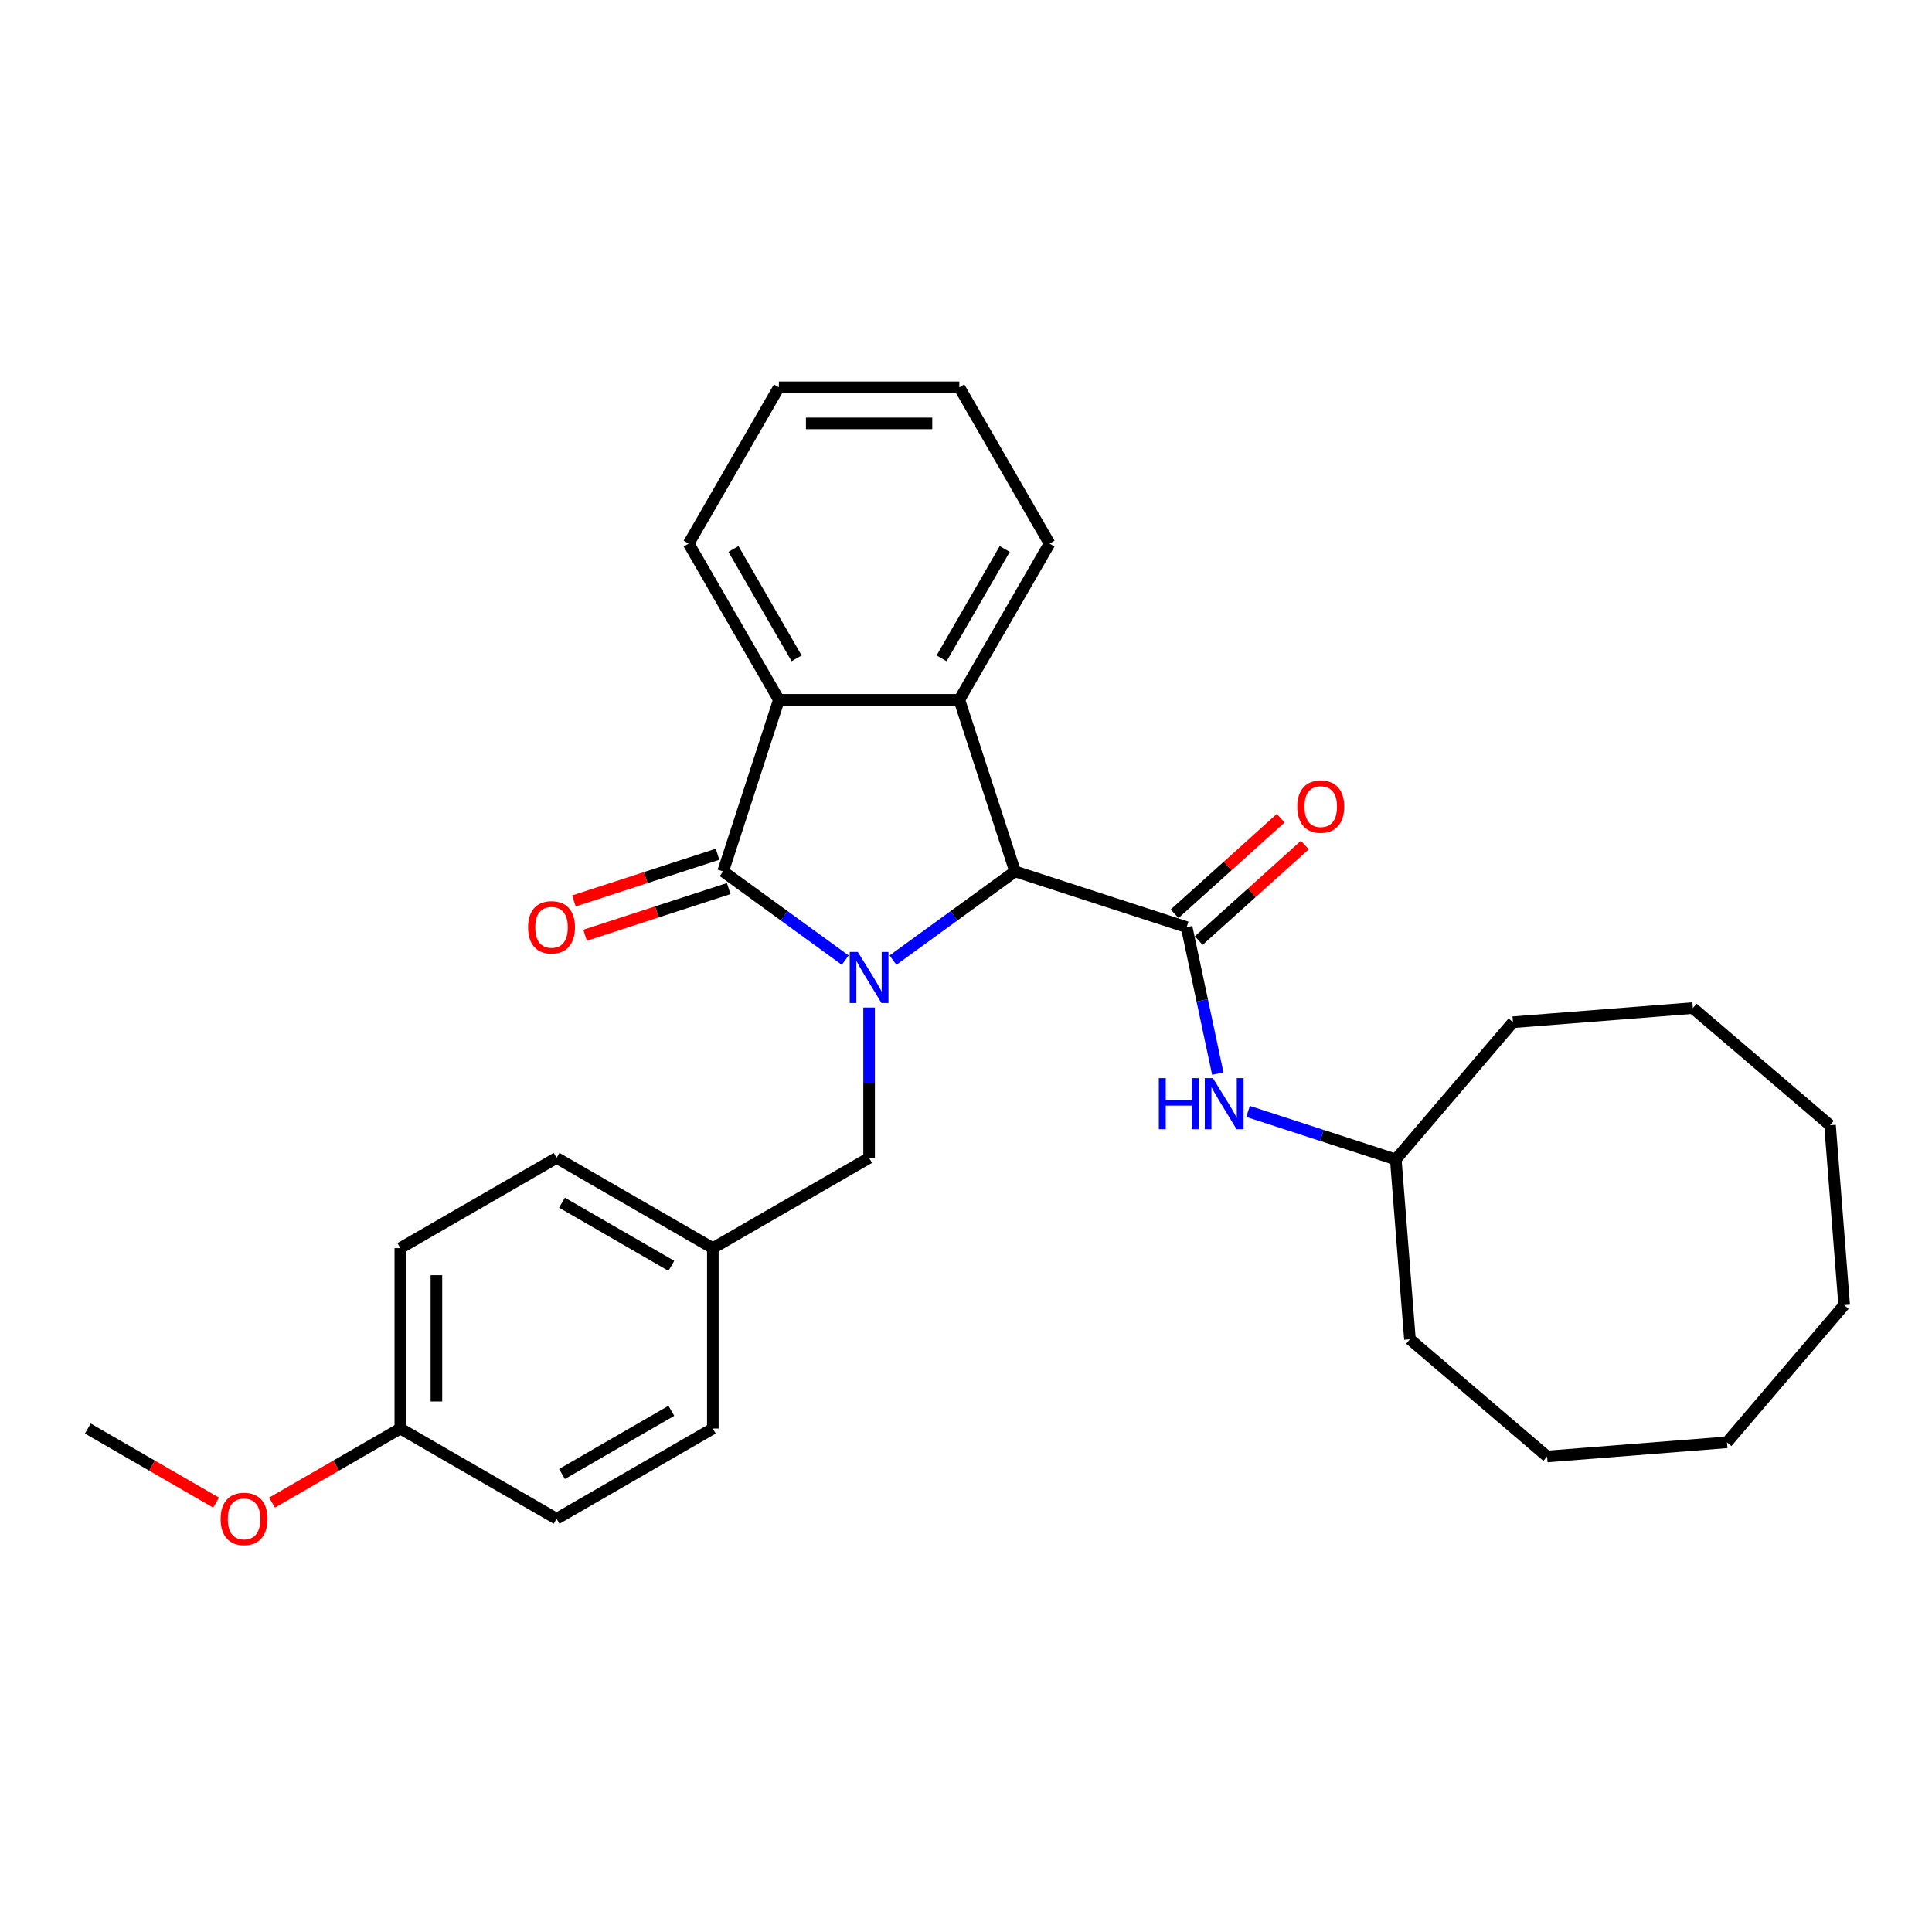 <?xml version='1.0' encoding='iso-8859-1'?>
<svg version='1.1' baseProfile='full'
              xmlns='http://www.w3.org/2000/svg'
                      xmlns:rdkit='http://www.rdkit.org/xml'
                      xmlns:xlink='http://www.w3.org/1999/xlink'
                  xml:space='preserve'
width='1000px' height='1000px' viewBox='0 0 1000 1000'>
<!-- END OF HEADER -->
<rect style='opacity:1.0;fill:#FFFFFF;stroke:none' width='1000' height='1000' x='0' y='0'> </rect>
<path class='bond-0' d='M 437.478,496.957 L 405.884,474.002' style='fill:none;fill-rule:evenodd;stroke:#0000FF;stroke-width:6px;stroke-linecap:butt;stroke-linejoin:miter;stroke-opacity:1' />
<path class='bond-0' d='M 405.884,474.002 L 374.289,451.047' style='fill:none;fill-rule:evenodd;stroke:#000000;stroke-width:6px;stroke-linecap:butt;stroke-linejoin:miter;stroke-opacity:1' />
<path class='bond-1' d='M 462.208,496.957 L 493.802,474.002' style='fill:none;fill-rule:evenodd;stroke:#0000FF;stroke-width:6px;stroke-linecap:butt;stroke-linejoin:miter;stroke-opacity:1' />
<path class='bond-1' d='M 493.802,474.002 L 525.397,451.047' style='fill:none;fill-rule:evenodd;stroke:#000000;stroke-width:6px;stroke-linecap:butt;stroke-linejoin:miter;stroke-opacity:1' />
<path class='bond-6' d='M 449.843,521.499 L 449.843,560.414' style='fill:none;fill-rule:evenodd;stroke:#0000FF;stroke-width:6px;stroke-linecap:butt;stroke-linejoin:miter;stroke-opacity:1' />
<path class='bond-6' d='M 449.843,560.414 L 449.843,599.33' style='fill:none;fill-rule:evenodd;stroke:#000000;stroke-width:6px;stroke-linecap:butt;stroke-linejoin:miter;stroke-opacity:1' />
<path class='bond-4' d='M 374.289,451.047 L 403.148,362.228' style='fill:none;fill-rule:evenodd;stroke:#000000;stroke-width:6px;stroke-linecap:butt;stroke-linejoin:miter;stroke-opacity:1' />
<path class='bond-7' d='M 371.403,442.165 L 334.232,454.243' style='fill:none;fill-rule:evenodd;stroke:#000000;stroke-width:6px;stroke-linecap:butt;stroke-linejoin:miter;stroke-opacity:1' />
<path class='bond-7' d='M 334.232,454.243 L 297.06,466.321' style='fill:none;fill-rule:evenodd;stroke:#FF0000;stroke-width:6px;stroke-linecap:butt;stroke-linejoin:miter;stroke-opacity:1' />
<path class='bond-7' d='M 377.175,459.929 L 340.004,472.007' style='fill:none;fill-rule:evenodd;stroke:#000000;stroke-width:6px;stroke-linecap:butt;stroke-linejoin:miter;stroke-opacity:1' />
<path class='bond-7' d='M 340.004,472.007 L 302.832,484.085' style='fill:none;fill-rule:evenodd;stroke:#FF0000;stroke-width:6px;stroke-linecap:butt;stroke-linejoin:miter;stroke-opacity:1' />
<path class='bond-2' d='M 525.397,451.047 L 614.215,479.906' style='fill:none;fill-rule:evenodd;stroke:#000000;stroke-width:6px;stroke-linecap:butt;stroke-linejoin:miter;stroke-opacity:1' />
<path class='bond-3' d='M 525.397,451.047 L 496.538,362.228' style='fill:none;fill-rule:evenodd;stroke:#000000;stroke-width:6px;stroke-linecap:butt;stroke-linejoin:miter;stroke-opacity:1' />
<path class='bond-5' d='M 614.215,479.906 L 622.27,517.801' style='fill:none;fill-rule:evenodd;stroke:#000000;stroke-width:6px;stroke-linecap:butt;stroke-linejoin:miter;stroke-opacity:1' />
<path class='bond-5' d='M 622.27,517.801 L 630.325,555.696' style='fill:none;fill-rule:evenodd;stroke:#0000FF;stroke-width:6px;stroke-linecap:butt;stroke-linejoin:miter;stroke-opacity:1' />
<path class='bond-8' d='M 620.464,486.846 L 647.928,462.118' style='fill:none;fill-rule:evenodd;stroke:#000000;stroke-width:6px;stroke-linecap:butt;stroke-linejoin:miter;stroke-opacity:1' />
<path class='bond-8' d='M 647.928,462.118 L 675.391,437.39' style='fill:none;fill-rule:evenodd;stroke:#FF0000;stroke-width:6px;stroke-linecap:butt;stroke-linejoin:miter;stroke-opacity:1' />
<path class='bond-8' d='M 607.966,472.966 L 635.43,448.238' style='fill:none;fill-rule:evenodd;stroke:#000000;stroke-width:6px;stroke-linecap:butt;stroke-linejoin:miter;stroke-opacity:1' />
<path class='bond-8' d='M 635.43,448.238 L 662.893,423.51' style='fill:none;fill-rule:evenodd;stroke:#FF0000;stroke-width:6px;stroke-linecap:butt;stroke-linejoin:miter;stroke-opacity:1' />
<path class='bond-12' d='M 496.538,362.228 L 543.233,281.351' style='fill:none;fill-rule:evenodd;stroke:#000000;stroke-width:6px;stroke-linecap:butt;stroke-linejoin:miter;stroke-opacity:1' />
<path class='bond-12' d='M 487.366,340.758 L 520.053,284.143' style='fill:none;fill-rule:evenodd;stroke:#000000;stroke-width:6px;stroke-linecap:butt;stroke-linejoin:miter;stroke-opacity:1' />
<path class='bond-29' d='M 496.538,362.228 L 403.148,362.228' style='fill:none;fill-rule:evenodd;stroke:#000000;stroke-width:6px;stroke-linecap:butt;stroke-linejoin:miter;stroke-opacity:1' />
<path class='bond-13' d='M 403.148,362.228 L 356.454,281.351' style='fill:none;fill-rule:evenodd;stroke:#000000;stroke-width:6px;stroke-linecap:butt;stroke-linejoin:miter;stroke-opacity:1' />
<path class='bond-13' d='M 412.32,340.758 L 379.633,284.143' style='fill:none;fill-rule:evenodd;stroke:#000000;stroke-width:6px;stroke-linecap:butt;stroke-linejoin:miter;stroke-opacity:1' />
<path class='bond-11' d='M 645.997,575.272 L 684.224,587.693' style='fill:none;fill-rule:evenodd;stroke:#0000FF;stroke-width:6px;stroke-linecap:butt;stroke-linejoin:miter;stroke-opacity:1' />
<path class='bond-11' d='M 684.224,587.693 L 722.451,600.114' style='fill:none;fill-rule:evenodd;stroke:#000000;stroke-width:6px;stroke-linecap:butt;stroke-linejoin:miter;stroke-opacity:1' />
<path class='bond-9' d='M 449.843,599.33 L 368.965,646.024' style='fill:none;fill-rule:evenodd;stroke:#000000;stroke-width:6px;stroke-linecap:butt;stroke-linejoin:miter;stroke-opacity:1' />
<path class='bond-14' d='M 368.965,646.024 L 368.965,739.414' style='fill:none;fill-rule:evenodd;stroke:#000000;stroke-width:6px;stroke-linecap:butt;stroke-linejoin:miter;stroke-opacity:1' />
<path class='bond-15' d='M 368.965,646.024 L 288.088,599.33' style='fill:none;fill-rule:evenodd;stroke:#000000;stroke-width:6px;stroke-linecap:butt;stroke-linejoin:miter;stroke-opacity:1' />
<path class='bond-15' d='M 347.495,655.196 L 290.88,622.509' style='fill:none;fill-rule:evenodd;stroke:#000000;stroke-width:6px;stroke-linecap:butt;stroke-linejoin:miter;stroke-opacity:1' />
<path class='bond-10' d='M 207.21,739.414 L 207.21,646.024' style='fill:none;fill-rule:evenodd;stroke:#000000;stroke-width:6px;stroke-linecap:butt;stroke-linejoin:miter;stroke-opacity:1' />
<path class='bond-10' d='M 225.888,725.406 L 225.888,660.033' style='fill:none;fill-rule:evenodd;stroke:#000000;stroke-width:6px;stroke-linecap:butt;stroke-linejoin:miter;stroke-opacity:1' />
<path class='bond-18' d='M 207.21,739.414 L 174.009,758.583' style='fill:none;fill-rule:evenodd;stroke:#000000;stroke-width:6px;stroke-linecap:butt;stroke-linejoin:miter;stroke-opacity:1' />
<path class='bond-18' d='M 174.009,758.583 L 140.808,777.751' style='fill:none;fill-rule:evenodd;stroke:#FF0000;stroke-width:6px;stroke-linecap:butt;stroke-linejoin:miter;stroke-opacity:1' />
<path class='bond-30' d='M 207.21,739.414 L 288.088,786.109' style='fill:none;fill-rule:evenodd;stroke:#000000;stroke-width:6px;stroke-linecap:butt;stroke-linejoin:miter;stroke-opacity:1' />
<path class='bond-20' d='M 722.451,600.114 L 729.778,693.215' style='fill:none;fill-rule:evenodd;stroke:#000000;stroke-width:6px;stroke-linecap:butt;stroke-linejoin:miter;stroke-opacity:1' />
<path class='bond-21' d='M 722.451,600.114 L 783.103,529.1' style='fill:none;fill-rule:evenodd;stroke:#000000;stroke-width:6px;stroke-linecap:butt;stroke-linejoin:miter;stroke-opacity:1' />
<path class='bond-22' d='M 543.233,281.351 L 496.538,200.473' style='fill:none;fill-rule:evenodd;stroke:#000000;stroke-width:6px;stroke-linecap:butt;stroke-linejoin:miter;stroke-opacity:1' />
<path class='bond-23' d='M 356.454,281.351 L 403.148,200.473' style='fill:none;fill-rule:evenodd;stroke:#000000;stroke-width:6px;stroke-linecap:butt;stroke-linejoin:miter;stroke-opacity:1' />
<path class='bond-17' d='M 368.965,739.414 L 288.088,786.109' style='fill:none;fill-rule:evenodd;stroke:#000000;stroke-width:6px;stroke-linecap:butt;stroke-linejoin:miter;stroke-opacity:1' />
<path class='bond-17' d='M 347.495,730.243 L 290.88,762.929' style='fill:none;fill-rule:evenodd;stroke:#000000;stroke-width:6px;stroke-linecap:butt;stroke-linejoin:miter;stroke-opacity:1' />
<path class='bond-16' d='M 288.088,599.33 L 207.21,646.024' style='fill:none;fill-rule:evenodd;stroke:#000000;stroke-width:6px;stroke-linecap:butt;stroke-linejoin:miter;stroke-opacity:1' />
<path class='bond-19' d='M 111.857,777.751 L 78.656,758.583' style='fill:none;fill-rule:evenodd;stroke:#FF0000;stroke-width:6px;stroke-linecap:butt;stroke-linejoin:miter;stroke-opacity:1' />
<path class='bond-19' d='M 78.656,758.583 L 45.455,739.414' style='fill:none;fill-rule:evenodd;stroke:#000000;stroke-width:6px;stroke-linecap:butt;stroke-linejoin:miter;stroke-opacity:1' />
<path class='bond-24' d='M 729.778,693.215 L 800.792,753.867' style='fill:none;fill-rule:evenodd;stroke:#000000;stroke-width:6px;stroke-linecap:butt;stroke-linejoin:miter;stroke-opacity:1' />
<path class='bond-25' d='M 783.103,529.1 L 876.204,521.773' style='fill:none;fill-rule:evenodd;stroke:#000000;stroke-width:6px;stroke-linecap:butt;stroke-linejoin:miter;stroke-opacity:1' />
<path class='bond-31' d='M 496.538,200.473 L 403.148,200.473' style='fill:none;fill-rule:evenodd;stroke:#000000;stroke-width:6px;stroke-linecap:butt;stroke-linejoin:miter;stroke-opacity:1' />
<path class='bond-31' d='M 482.529,219.151 L 417.157,219.151' style='fill:none;fill-rule:evenodd;stroke:#000000;stroke-width:6px;stroke-linecap:butt;stroke-linejoin:miter;stroke-opacity:1' />
<path class='bond-28' d='M 800.792,753.867 L 893.894,746.54' style='fill:none;fill-rule:evenodd;stroke:#000000;stroke-width:6px;stroke-linecap:butt;stroke-linejoin:miter;stroke-opacity:1' />
<path class='bond-26' d='M 876.204,521.773 L 947.218,582.424' style='fill:none;fill-rule:evenodd;stroke:#000000;stroke-width:6px;stroke-linecap:butt;stroke-linejoin:miter;stroke-opacity:1' />
<path class='bond-27' d='M 947.218,582.424 L 954.545,675.526' style='fill:none;fill-rule:evenodd;stroke:#000000;stroke-width:6px;stroke-linecap:butt;stroke-linejoin:miter;stroke-opacity:1' />
<path class='bond-32' d='M 954.545,675.526 L 893.894,746.54' style='fill:none;fill-rule:evenodd;stroke:#000000;stroke-width:6px;stroke-linecap:butt;stroke-linejoin:miter;stroke-opacity:1' />
<path  class='atom-0' d='M 443.997 492.716
L 452.663 506.725
Q 453.523 508.107, 454.905 510.61
Q 456.287 513.112, 456.362 513.262
L 456.362 492.716
L 459.873 492.716
L 459.873 519.164
L 456.25 519.164
L 446.948 503.848
Q 445.865 502.055, 444.707 500.001
Q 443.586 497.946, 443.25 497.311
L 443.25 519.164
L 439.813 519.164
L 439.813 492.716
L 443.997 492.716
' fill='#0000FF'/>
<path  class='atom-6' d='M 599.807 558.031
L 603.393 558.031
L 603.393 569.275
L 616.916 569.275
L 616.916 558.031
L 620.502 558.031
L 620.502 584.479
L 616.916 584.479
L 616.916 572.263
L 603.393 572.263
L 603.393 584.479
L 599.807 584.479
L 599.807 558.031
' fill='#0000FF'/>
<path  class='atom-6' d='M 627.786 558.031
L 636.453 572.039
Q 637.312 573.422, 638.694 575.924
Q 640.076 578.427, 640.151 578.577
L 640.151 558.031
L 643.662 558.031
L 643.662 584.479
L 640.039 584.479
L 630.737 569.163
Q 629.654 567.37, 628.496 565.315
Q 627.375 563.261, 627.039 562.626
L 627.039 584.479
L 623.602 584.479
L 623.602 558.031
L 627.786 558.031
' fill='#0000FF'/>
<path  class='atom-8' d='M 273.33 479.981
Q 273.33 473.63, 276.468 470.082
Q 279.606 466.533, 285.471 466.533
Q 291.335 466.533, 294.473 470.082
Q 297.611 473.63, 297.611 479.981
Q 297.611 486.406, 294.436 490.067
Q 291.261 493.69, 285.471 493.69
Q 279.643 493.69, 276.468 490.067
Q 273.33 486.443, 273.33 479.981
M 285.471 490.702
Q 289.505 490.702, 291.672 488.012
Q 293.876 485.285, 293.876 479.981
Q 293.876 474.788, 291.672 472.173
Q 289.505 469.521, 285.471 469.521
Q 281.436 469.521, 279.232 472.136
Q 277.066 474.751, 277.066 479.981
Q 277.066 485.323, 279.232 488.012
Q 281.436 490.702, 285.471 490.702
' fill='#FF0000'/>
<path  class='atom-9' d='M 671.477 417.491
Q 671.477 411.141, 674.615 407.592
Q 677.753 404.043, 683.617 404.043
Q 689.482 404.043, 692.62 407.592
Q 695.758 411.141, 695.758 417.491
Q 695.758 423.916, 692.583 427.577
Q 689.408 431.201, 683.617 431.201
Q 677.79 431.201, 674.615 427.577
Q 671.477 423.954, 671.477 417.491
M 683.617 428.212
Q 687.652 428.212, 689.818 425.523
Q 692.022 422.796, 692.022 417.491
Q 692.022 412.299, 689.818 409.684
Q 687.652 407.031, 683.617 407.031
Q 679.583 407.031, 677.379 409.646
Q 675.212 412.261, 675.212 417.491
Q 675.212 422.833, 677.379 425.523
Q 679.583 428.212, 683.617 428.212
' fill='#FF0000'/>
<path  class='atom-19' d='M 114.192 786.183
Q 114.192 779.833, 117.329 776.284
Q 120.467 772.735, 126.332 772.735
Q 132.197 772.735, 135.335 776.284
Q 138.473 779.833, 138.473 786.183
Q 138.473 792.609, 135.298 796.27
Q 132.122 799.893, 126.332 799.893
Q 120.505 799.893, 117.329 796.27
Q 114.192 792.646, 114.192 786.183
M 126.332 796.905
Q 130.367 796.905, 132.533 794.215
Q 134.737 791.488, 134.737 786.183
Q 134.737 780.991, 132.533 778.376
Q 130.367 775.724, 126.332 775.724
Q 122.298 775.724, 120.094 778.339
Q 117.927 780.954, 117.927 786.183
Q 117.927 791.525, 120.094 794.215
Q 122.298 796.905, 126.332 796.905
' fill='#FF0000'/>
</svg>
